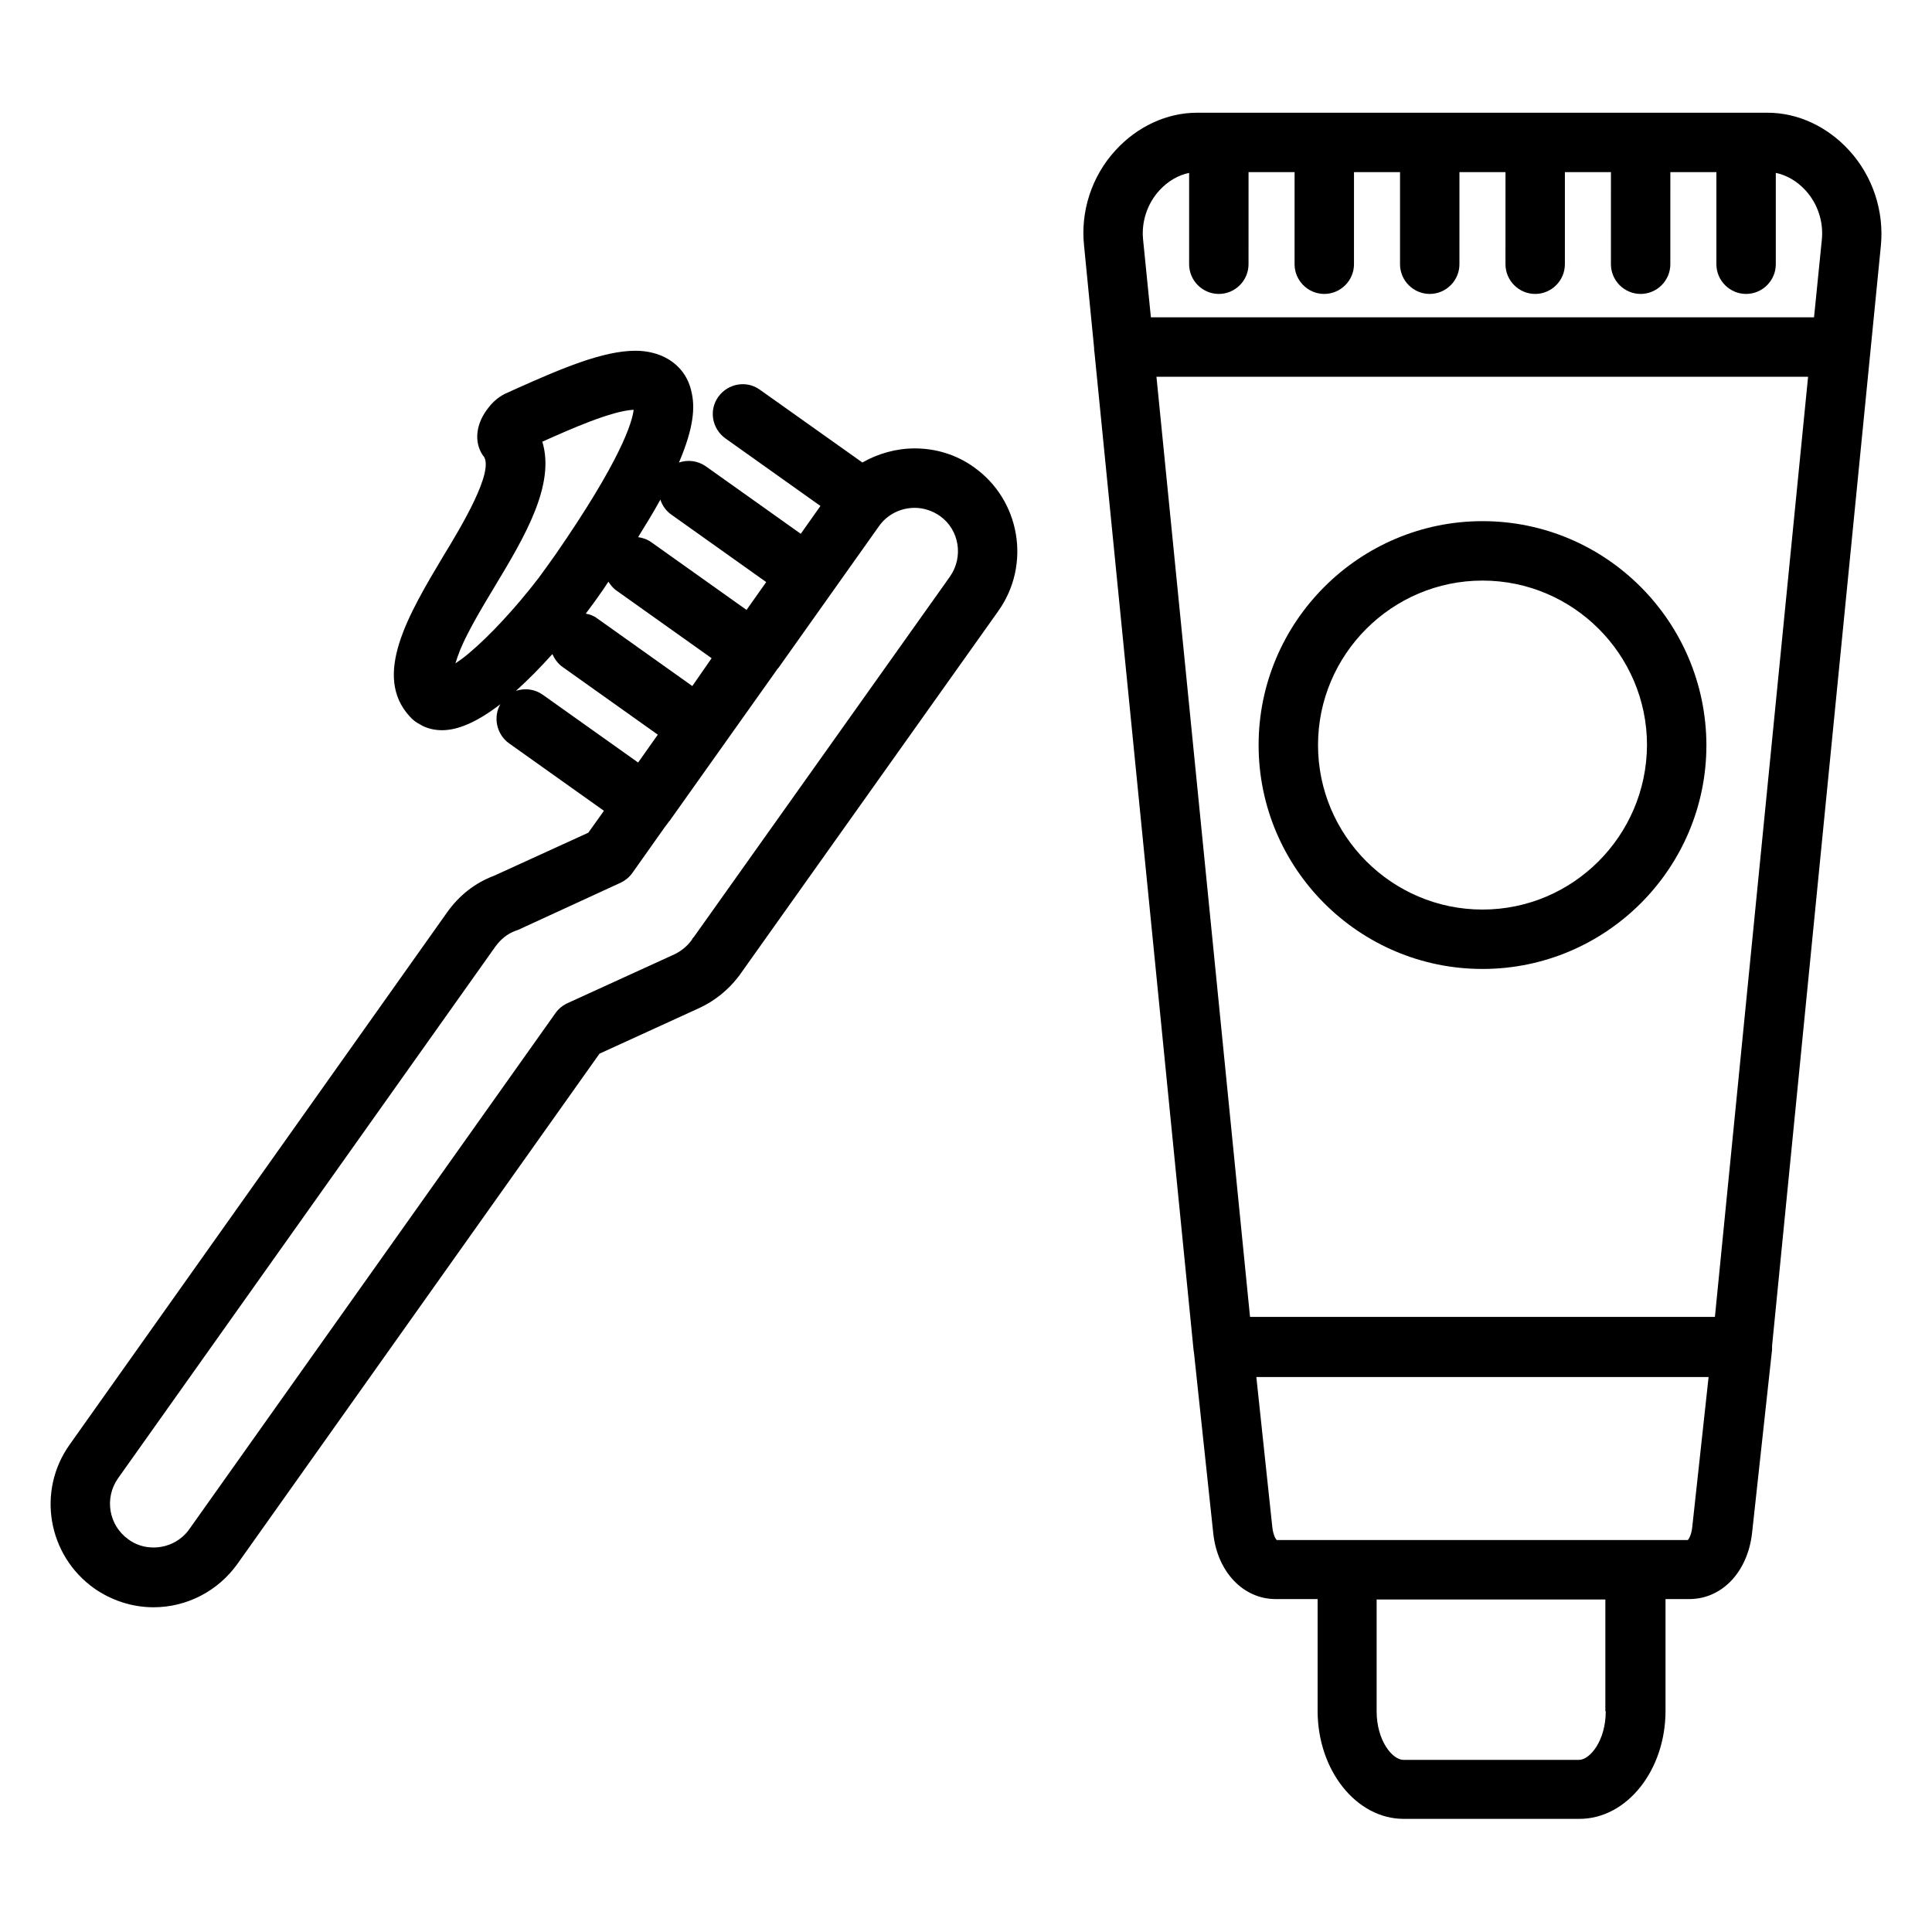 <?xml version="1.0" encoding="UTF-8"?>
<!-- Uploaded to: SVG Repo, www.svgrepo.com, Generator: SVG Repo Mixer Tools -->
<svg fill="#000000" width="800px" height="800px" version="1.1" viewBox="144 144 512 512" xmlns="http://www.w3.org/2000/svg">
 <g>
  <path d="m634.09 183.91c-5.805-6.394-13.676-10.035-21.648-10.035h-151.24c-7.969 0-15.844 3.641-21.648 10.035-6.199 6.789-9.25 16.039-8.266 25.191l2.656 27.059c0 0.395 0 0.789 0.098 1.18l26.273 264.5c0 0.195 0.098 0.395 0.098 0.59l5.117 47.922c1.082 10.234 7.969 17.418 16.531 17.418h11.121v29.617c0 15.742 10.234 28.633 22.828 28.633h46.543c12.594 0 22.828-12.891 22.828-28.633v-29.617h6.297c8.66 0 15.449-7.184 16.629-17.418l5.312-48.707v-0.984l28.836-291.56c0.887-9.152-2.164-18.402-8.363-25.191zm-182.83 10.531c2.262-2.461 5.019-4.035 7.871-4.625v24.207c0 4.328 3.543 7.871 7.871 7.871 4.328 0 7.871-3.543 7.871-7.871l0.004-24.406h12.203l-0.004 24.406c0 4.328 3.543 7.871 7.871 7.871s7.871-3.543 7.871-7.871l0.004-24.406h12.203l-0.004 24.406c0 4.328 3.543 7.871 7.871 7.871 4.328 0 7.871-3.543 7.871-7.871l0.004-24.406h12.203l-0.004 24.406c0 4.328 3.543 7.871 7.871 7.871s7.871-3.543 7.871-7.871l0.004-24.406h12.203l-0.004 24.406c0 4.328 3.543 7.871 7.871 7.871 4.328 0 7.871-3.543 7.871-7.871l0.004-24.406h12.203v24.406c0 4.328 3.543 7.871 7.871 7.871s7.871-3.543 7.871-7.871v-24.207c2.856 0.59 5.609 2.164 7.871 4.625 3.246 3.543 4.82 8.363 4.328 13.086l-2.066 20.566h-175.74l-2.066-20.566c-0.488-4.723 1.086-9.543 4.332-13.086zm147.21 298.55h-123.2l-24.797-249.15h172.69zm-28.93 104.5c0 7.871-4.231 12.891-7.086 12.891h-46.543c-2.856 0-7.086-5.019-7.086-12.891v-29.617h60.613v29.617zm21.746-45.363h-108.93c-0.395-0.395-0.984-1.574-1.18-3.445l-4.231-39.754h119.85l-4.328 39.754c-0.199 1.871-0.789 3.051-1.184 3.445z"/>
  <path d="m536.88 282.11c-32.668 0-59.336 26.668-59.336 59.336s26.566 59.336 59.336 59.336c32.668 0 59.336-26.566 59.336-59.336-0.102-32.766-26.668-59.336-59.336-59.336zm0 102.93c-24.008 0-43.59-19.582-43.59-43.59s19.582-43.59 43.59-43.59 43.59 19.582 43.59 43.59c-0.098 24.008-19.582 43.59-43.59 43.59z"/>
  <path d="m402.16 267.85c-4.625-3.344-10.137-5.019-15.742-5.019-4.922 0-9.742 1.379-13.875 3.738l-27.16-19.285c-3.543-2.559-8.461-1.672-11.02 1.871-2.559 3.543-1.672 8.461 1.871 11.02l25.191 17.91-5.215 7.379-25.191-17.91c-2.164-1.477-4.723-1.77-7.086-0.984 4.035-9.445 4.231-14.762 3.344-18.598-0.789-3.836-2.953-6.887-6.297-8.855-2.363-1.379-5.312-2.164-8.562-2.164-8.562 0-19.484 4.625-31.785 10.137l-2.164 0.984c-1.871 0.789-3.543 2.066-4.922 3.836-3.445 4.231-4.035 9.152-1.574 12.793 0.098 0.098 0.098 0.195 0.195 0.195 2.856 3.938-5.805 18.5-10.629 26.371-9.348 15.645-18.895 31.785-8.953 42.605 0.789 0.887 1.672 1.574 2.656 2.066 0.195 0.098 0.492 0.297 0.688 0.395 1.574 0.789 3.344 1.18 5.215 1.18 4.328 0 9.445-2.262 15.449-6.887-1.969 3.445-0.984 7.969 2.262 10.332l25.191 17.91-4.133 5.805-24.992 11.414c-5.019 1.871-9.25 5.215-12.398 9.645l-100.07 141.11c-8.758 12.301-5.805 29.324 6.496 38.082 4.625 3.246 10.137 5.019 15.742 5.019 8.855 0 17.121-4.328 22.238-11.512l95.941-135.2 26.469-12.102c4.035-1.871 7.578-4.723 10.234-8.168 0.195-0.195 0.395-0.492 0.59-0.789l68.387-96.234c8.758-12.301 5.805-29.422-6.394-38.082zm-74.688 57.957-25.191-17.91c-0.887-0.688-1.969-1.082-3.051-1.277 1.574-2.066 3.148-4.231 4.625-6.394 0.492-0.688 0.887-1.379 1.379-2.066 0.59 0.887 1.277 1.77 2.164 2.363l25.191 17.91zm-5.609-45.461 25.191 17.91-5.215 7.379-25.191-17.91c-1.082-0.789-2.262-1.18-3.543-1.379 2.262-3.641 4.231-6.887 5.902-9.938 0.496 1.574 1.48 2.953 2.856 3.938zm-53.625 36.801c-1.379 1.18-2.559 1.969-3.543 2.656 0.297-0.984 0.688-2.164 1.277-3.641 2.066-4.922 5.512-10.727 9.25-16.926 7.578-12.594 16.039-26.668 12.496-38.18 7.477-3.344 18.301-8.168 24.207-8.461-0.395 3.344-3.344 13.285-20.859 38.574-1.477 2.066-2.953 4.133-4.328 6.004-6.203 8.066-12.992 15.348-18.5 19.973zm12.496 9.938c3.148-2.856 6.394-6.102 9.645-9.742 0.59 1.277 1.477 2.559 2.754 3.445l25.191 17.91-5.215 7.379-25.191-17.906c-2.168-1.574-4.824-1.871-7.184-1.086zm115.03-30.305-67.895 95.547c-0.195 0.195-0.395 0.395-0.492 0.688-1.18 1.672-2.754 2.953-4.527 3.836l-28.438 12.992c-1.277 0.59-2.363 1.477-3.148 2.559l-97.121 136.88c-2.164 3.051-5.707 4.82-9.445 4.82-2.363 0-4.723-0.688-6.691-2.164-5.215-3.738-6.394-10.922-2.754-16.137l100.07-141.01c1.379-1.871 3.148-3.344 5.312-4.133 0.195-0.098 0.395-0.098 0.59-0.195l27.16-12.496c1.277-0.59 2.363-1.477 3.148-2.559l8.562-12.102 1.18-1.574c0.098-0.098 0.098-0.195 0.195-0.195 0.098-0.098 0.098-0.195 0.195-0.297l28.438-40.051 0.195-0.195 26.668-37.59c2.164-3.051 5.707-4.82 9.445-4.82 2.363 0 4.723 0.789 6.691 2.164 5.117 3.637 6.297 10.82 2.656 16.035z"/>
 </g>
</svg>